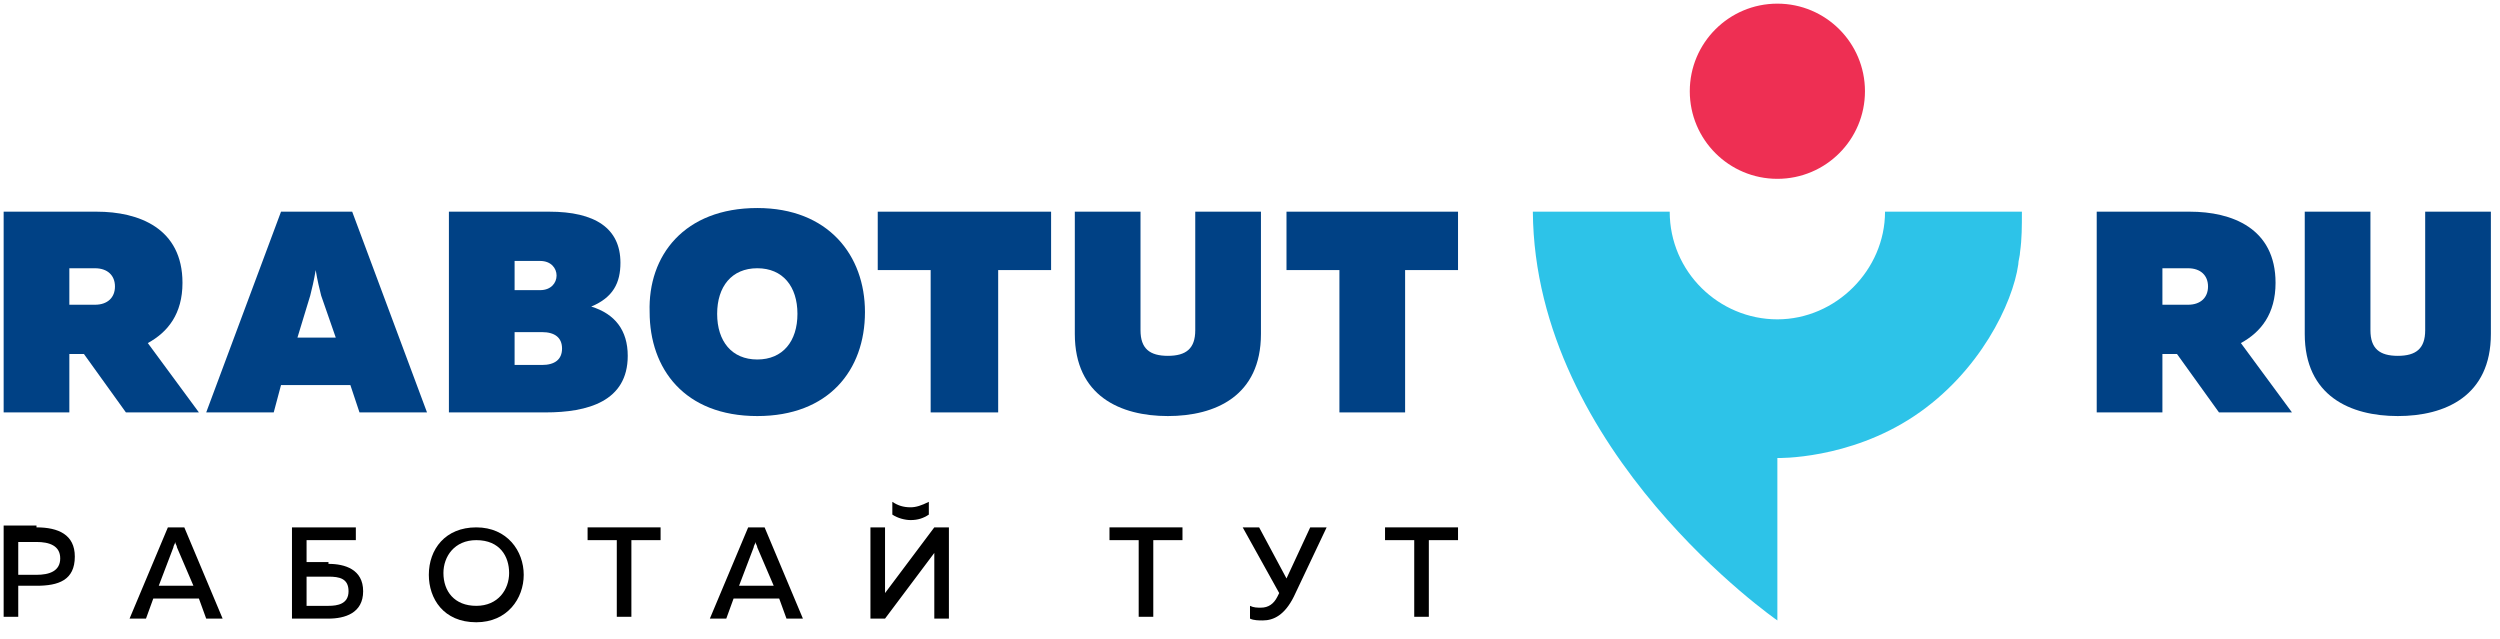 <?xml version="1.0" encoding="UTF-8"?>
<svg width="137px" height="35px" viewBox="0 0 137 35" version="1.1" xmlns="http://www.w3.org/2000/svg" xmlns:xlink="http://www.w3.org/1999/xlink">
    <!-- Generator: Sketch 58 (84663) - https://sketch.com -->
    <title>Group</title>
    <desc>Created with Sketch.</desc>
    <g id="Page-1" stroke="none" stroke-width="1" fill="none" fill-rule="evenodd">
        <g id="Group" fill-rule="nonzero">
            <g transform="translate(0, 27)" fill="#000000">
                <path d="M2,1.9 C3.2,1.9 4.1,2.3 4.1,3.5 C4.1,4.8 3.2,5.1 2,5.1 L1,5.1 L1,6.8 L0.2,6.8 L0.2,1.8 L2,1.8 L2,1.9 Z M2,2.7 L1,2.7 L1,4.5 L2,4.5 C2.7,4.5 3.3,4.3 3.3,3.6 C3.3,2.9 2.7,2.7 2,2.7 Z" id="Shape"></path>
                <path d="M7.1,6.9 L9.2,1.9 L10.1,1.9 L12.2,6.9 L11.3,6.9 L10.9,5.8 L8.4,5.8 L8,6.9 L7.1,6.9 Z M8.7,5.1 L10.6,5.1 L9.7,3 C9.7,2.9 9.6,2.8 9.6,2.7 C9.6,2.8 9.5,2.9 9.5,3 L8.7,5.1 Z" id="Shape"></path>
                <path d="M18,3.9 C18.9,3.9 19.9,4.2 19.9,5.4 C19.9,6.6 18.9,6.9 18,6.9 L16,6.9 L16,1.9 L19.5,1.9 L19.5,2.6 L16.8,2.6 L16.8,3.8 L18,3.8 L18,3.9 Z M18,6.2 C18.5,6.2 19.1,6.1 19.1,5.4 C19.1,4.7 18.6,4.6 18,4.6 L16.8,4.6 L16.8,6.2 L18,6.2 Z" id="Shape"></path>
                <path d="M26.1,1.9 C27.8,1.9 28.7,3.2 28.7,4.5 C28.7,5.8 27.8,7.1 26.1,7.1 C24.3,7.1 23.5,5.8 23.5,4.5 C23.5,3.1 24.4,1.9 26.1,1.9 Z M26.1,2.6 C24.9,2.6 24.3,3.5 24.3,4.4 C24.3,5.4 24.9,6.2 26.1,6.2 C27.3,6.2 27.9,5.3 27.9,4.4 C27.9,3.5 27.4,2.6 26.1,2.6 Z" id="Shape"></path>
                <polygon id="Path" points="36.2 1.9 36.2 2.6 34.6 2.6 34.6 6.8 33.8 6.8 33.8 2.6 32.2 2.6 32.2 1.9"></polygon>
                <path d="M38.9,6.9 L41,1.9 L41.9,1.9 L44,6.9 L43.1,6.9 L42.7,5.8 L40.2,5.8 L39.8,6.9 L38.9,6.9 Z M40.5,5.1 L42.4,5.1 L41.5,3 C41.5,2.9 41.4,2.8 41.4,2.7 C41.4,2.8 41.3,2.9 41.3,3 L40.5,5.1 Z" id="Shape"></path>
                <path d="M51.2,6.9 L51.2,3.8 C51.2,3.6 51.2,3.4 51.2,3.3 L48.5,6.9 L47.7,6.9 L47.7,1.9 L48.5,1.9 L48.5,5 C48.5,5.2 48.5,5.4 48.5,5.5 L51.2,1.9 L52,1.9 L52,6.9 L51.2,6.9 Z M50.9,1.2 L50.9,0.5 C50.5,0.7 50.2,0.8 49.9,0.8 C49.5,0.8 49.2,0.7 48.9,0.5 L48.9,1.2 C49.2,1.4 49.6,1.5 49.9,1.5 C50.3,1.5 50.6,1.4 50.9,1.2 Z" id="Shape"></path>
                <polygon id="Path" points="64.8 1.9 64.8 2.6 63.2 2.6 63.2 6.8 62.4 6.8 62.4 2.6 60.8 2.6 60.8 1.9"></polygon>
                <path d="M69.2,7 C69,7 68.7,7 68.5,6.9 L68.5,6.2 C68.7,6.3 68.9,6.3 69.1,6.3 C69.5,6.3 69.8,6.1 70,5.7 L70.1,5.5 L68.1,1.9 L69,1.9 L70.5,4.7 L71.8,1.9 L72.7,1.9 L70.9,5.7 C70.4,6.7 69.8,7 69.2,7 Z" id="Path"></path>
                <polygon id="Path" points="79.9 1.9 79.9 2.6 78.3 2.6 78.3 6.8 77.5 6.8 77.5 2.6 75.9 2.6 75.9 1.9"></polygon>
            </g>
            <g>
                <path d="M103.3,11.6 C103.3,14.8 100.6,17.5 97.4,17.5 C94.2,17.5 91.5,14.9 91.5,11.6 L84,11.6 C84.1,24.8 97.4,34 97.4,34 L97.4,25.1 C97.4,25.1 101.3,25.2 104.9,22.8 C108.5,20.4 110.3,16.6 110.6,14.5 C110.6,14.3 110.7,14 110.7,13.8 C110.8,13.1 110.8,12.4 110.8,11.6 L103.3,11.6 Z" id="Path" fill="#2DC3E8"></path>
                <circle id="Oval" fill="#EE2F53" cx="97.4" cy="5" r="4.8"></circle>
                <g transform="translate(0, 11)" fill="#004185">
                    <path d="M0.2,11.6 L0.2,0.6 L5.3,0.6 C7.6,0.6 10,1.5 10,4.5 C10,6.2 9.2,7.2 8.1,7.8 L10.9,11.6 L6.9,11.6 L4.6,8.4 L3.8,8.4 L3.8,11.6 L0.2,11.6 Z M3.8,5.7 L5.2,5.7 C5.9,5.7 6.3,5.3 6.3,4.7 C6.3,4.1 5.9,3.7 5.2,3.7 L3.8,3.7 L3.8,5.7 Z" id="Shape"></path>
                    <path d="M11.3,11.6 L15.4,0.6 L19.3,0.6 L23.4,11.6 L19.7,11.6 L19.2,10.1 L15.4,10.1 L15,11.6 L11.3,11.6 Z M16.3,7.5 L18.4,7.5 L17.6,5.2 C17.5,4.8 17.4,4.4 17.3,3.8 C17.2,4.4 17.1,4.8 17,5.2 L16.3,7.5 Z" id="Shape"></path>
                    <path d="M30.1,0.6 C32.6,0.6 34,1.5 34,3.4 C34,4.5 33.6,5.3 32.4,5.8 C33.7,6.2 34.4,7.1 34.4,8.5 C34.4,11 32.2,11.6 29.9,11.6 L24.6,11.6 L24.6,0.6 L30.1,0.6 Z M29.6,3.3 L28.2,3.3 L28.2,4.9 L29.6,4.9 C30.2,4.9 30.5,4.5 30.5,4.1 C30.5,3.7 30.2,3.3 29.6,3.3 Z M29.7,7.2 L28.2,7.2 L28.2,9 L29.7,9 C30.4,9 30.8,8.7 30.8,8.1 C30.8,7.5 30.4,7.2 29.7,7.2 Z" id="Shape"></path>
                    <path d="M41.5,0.4 C45.4,0.4 47.4,3 47.4,6.1 C47.4,9.3 45.4,11.8 41.5,11.8 C37.5,11.8 35.6,9.2 35.6,6.1 C35.5,3 37.5,0.4 41.5,0.4 Z M41.5,3.7 C40.1,3.7 39.3,4.7 39.3,6.2 C39.3,7.7 40.1,8.7 41.5,8.7 C42.9,8.7 43.7,7.7 43.7,6.2 C43.7,4.7 42.9,3.7 41.5,3.7 Z" id="Shape"></path>
                    <polygon id="Path" points="57.6 0.6 57.6 3.8 54.7 3.8 54.7 11.6 51 11.6 51 3.8 48.1 3.8 48.1 0.6"></polygon>
                    <path d="M69.1,0.6 L69.1,7.3 C69.1,10.7 66.6,11.8 64,11.8 C61.4,11.8 58.9,10.7 58.9,7.3 L58.9,0.6 L62.5,0.6 L62.5,7.1 C62.5,8.1 63,8.5 64,8.5 C65,8.5 65.5,8.1 65.5,7.1 L65.5,0.6 L69.1,0.6 Z" id="Path"></path>
                    <polygon id="Path" points="79.9 0.6 79.9 3.8 77 3.8 77 11.6 73.4 11.6 73.4 3.8 70.5 3.8 70.5 0.6"></polygon>
                </g>
                <g transform="translate(114, 11)" fill="#004185">
                    <path d="M0.9,11.6 L0.9,0.6 L6,0.6 C8.3,0.6 10.7,1.5 10.7,4.5 C10.7,6.2 9.9,7.2 8.8,7.8 L11.6,11.6 L7.6,11.6 L5.3,8.4 L4.5,8.4 L4.5,11.6 L0.9,11.6 Z M4.5,5.7 L5.9,5.7 C6.6,5.7 7,5.3 7,4.7 C7,4.1 6.6,3.7 5.9,3.7 L4.5,3.7 L4.5,5.7 Z" id="Shape"></path>
                    <path d="M22.5,0.6 L22.5,7.3 C22.5,10.7 20,11.8 17.4,11.8 C14.8,11.8 12.3,10.7 12.3,7.3 L12.3,0.6 L15.9,0.6 L15.9,7.1 C15.9,8.1 16.4,8.5 17.4,8.5 C18.4,8.5 18.9,8.1 18.9,7.1 L18.9,0.6 L22.5,0.6 Z" id="Path"></path>
                </g>
            </g>
        </g>
    </g>
</svg>